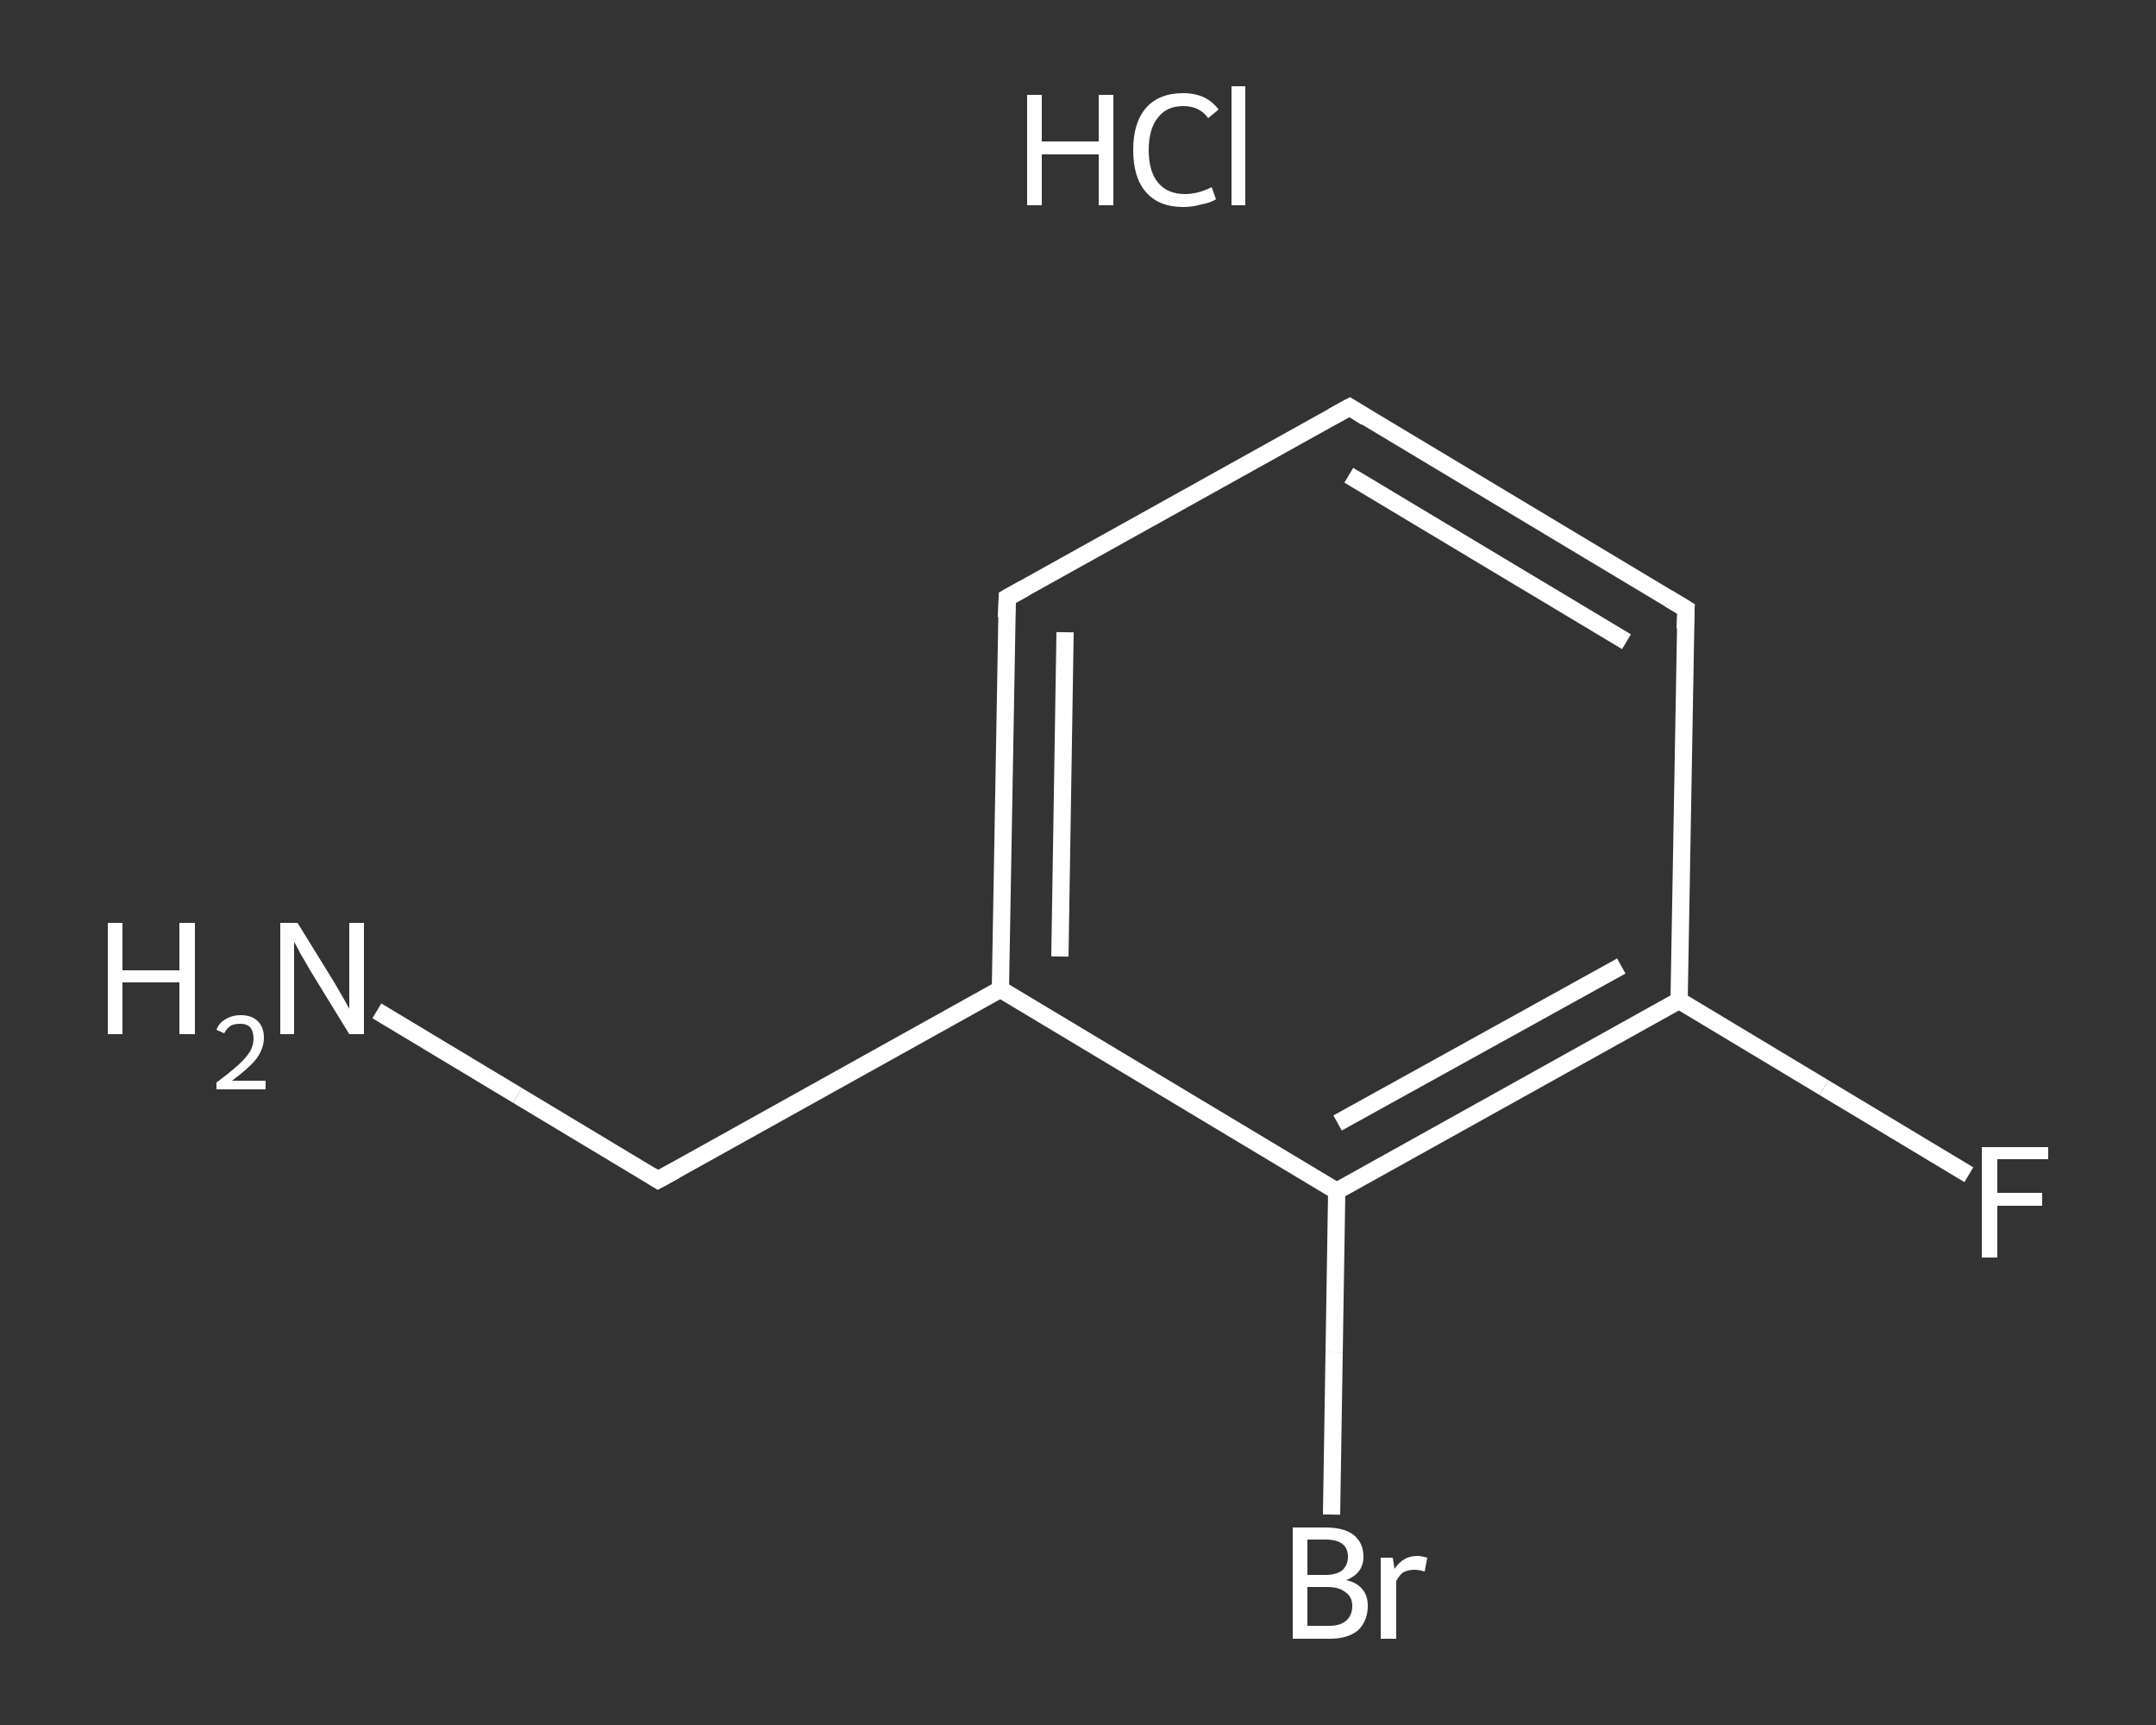 <?xml version='1.0' encoding='iso-8859-1'?>
<svg version='1.1' baseProfile='full'
              xmlns='http://www.w3.org/2000/svg'
                      xmlns:rdkit='http://www.rdkit.org/xml'
                      xmlns:xlink='http://www.w3.org/1999/xlink'
                  xml:space='preserve'
width='250px' height='200px' viewBox='0 0 250 200'>
<rect x="0" y="0" width="250" height="200" fill="#333333" stroke="none"/>
<!-- END OF HEADER -->
<rect style='opacity:1.0;fill:transparent;stroke:none' width='250.0' height='200.0' x='0.0' y='0.0'> </rect>
<path class='bond-0 atom-1 atom-2' d='M 43.7,117.2 L 60.0,127.0' style='fill:none;fill-rule:evenodd;stroke:#FFFFFF;stroke-width:2.0px;stroke-linecap:butt;stroke-linejoin:miter;stroke-opacity:1' />
<path class='bond-0 atom-1 atom-2' d='M 60.0,127.0 L 76.3,136.8' style='fill:none;fill-rule:evenodd;stroke:#FFFFFF;stroke-width:2.0px;stroke-linecap:butt;stroke-linejoin:miter;stroke-opacity:1' />
<path class='bond-1 atom-2 atom-3' d='M 76.3,136.8 L 116.0,114.7' style='fill:none;fill-rule:evenodd;stroke:#FFFFFF;stroke-width:2.0px;stroke-linecap:butt;stroke-linejoin:miter;stroke-opacity:1' />
<path class='bond-2 atom-3 atom-4' d='M 116.0,114.7 L 116.8,69.3' style='fill:none;fill-rule:evenodd;stroke:#FFFFFF;stroke-width:2.0px;stroke-linecap:butt;stroke-linejoin:miter;stroke-opacity:1' />
<path class='bond-2 atom-3 atom-4' d='M 122.9,110.9 L 123.5,73.3' style='fill:none;fill-rule:evenodd;stroke:#FFFFFF;stroke-width:2.0px;stroke-linecap:butt;stroke-linejoin:miter;stroke-opacity:1' />
<path class='bond-3 atom-4 atom-5' d='M 116.8,69.3 L 156.5,47.2' style='fill:none;fill-rule:evenodd;stroke:#FFFFFF;stroke-width:2.0px;stroke-linecap:butt;stroke-linejoin:miter;stroke-opacity:1' />
<path class='bond-4 atom-5 atom-6' d='M 156.5,47.2 L 195.5,70.6' style='fill:none;fill-rule:evenodd;stroke:#FFFFFF;stroke-width:2.0px;stroke-linecap:butt;stroke-linejoin:miter;stroke-opacity:1' />
<path class='bond-4 atom-5 atom-6' d='M 156.4,55.1 L 188.6,74.4' style='fill:none;fill-rule:evenodd;stroke:#FFFFFF;stroke-width:2.0px;stroke-linecap:butt;stroke-linejoin:miter;stroke-opacity:1' />
<path class='bond-5 atom-6 atom-7' d='M 195.5,70.6 L 194.7,116.0' style='fill:none;fill-rule:evenodd;stroke:#FFFFFF;stroke-width:2.0px;stroke-linecap:butt;stroke-linejoin:miter;stroke-opacity:1' />
<path class='bond-6 atom-7 atom-8' d='M 194.7,116.0 L 211.5,126.1' style='fill:none;fill-rule:evenodd;stroke:#FFFFFF;stroke-width:2.0px;stroke-linecap:butt;stroke-linejoin:miter;stroke-opacity:1' />
<path class='bond-6 atom-7 atom-8' d='M 211.5,126.1 L 228.3,136.2' style='fill:none;fill-rule:evenodd;stroke:#FFFFFF;stroke-width:2.0px;stroke-linecap:butt;stroke-linejoin:miter;stroke-opacity:1' />
<path class='bond-7 atom-7 atom-9' d='M 194.7,116.0 L 155.0,138.1' style='fill:none;fill-rule:evenodd;stroke:#FFFFFF;stroke-width:2.0px;stroke-linecap:butt;stroke-linejoin:miter;stroke-opacity:1' />
<path class='bond-7 atom-7 atom-9' d='M 188.0,112.0 L 155.1,130.2' style='fill:none;fill-rule:evenodd;stroke:#FFFFFF;stroke-width:2.0px;stroke-linecap:butt;stroke-linejoin:miter;stroke-opacity:1' />
<path class='bond-8 atom-9 atom-10' d='M 155.0,138.1 L 154.7,156.8' style='fill:none;fill-rule:evenodd;stroke:#FFFFFF;stroke-width:2.0px;stroke-linecap:butt;stroke-linejoin:miter;stroke-opacity:1' />
<path class='bond-8 atom-9 atom-10' d='M 154.7,156.8 L 154.4,175.6' style='fill:none;fill-rule:evenodd;stroke:#FFFFFF;stroke-width:2.0px;stroke-linecap:butt;stroke-linejoin:miter;stroke-opacity:1' />
<path class='bond-9 atom-9 atom-3' d='M 155.0,138.1 L 116.0,114.7' style='fill:none;fill-rule:evenodd;stroke:#FFFFFF;stroke-width:2.0px;stroke-linecap:butt;stroke-linejoin:miter;stroke-opacity:1' />
<path d='M 75.5,136.3 L 76.3,136.8 L 78.3,135.7' style='fill:none;stroke:#FFFFFF;stroke-width:2.0px;stroke-linecap:butt;stroke-linejoin:miter;stroke-opacity:1;' />
<path d='M 116.7,71.6 L 116.8,69.3 L 118.8,68.2' style='fill:none;stroke:#FFFFFF;stroke-width:2.0px;stroke-linecap:butt;stroke-linejoin:miter;stroke-opacity:1;' />
<path d='M 154.5,48.3 L 156.5,47.2 L 158.4,48.4' style='fill:none;stroke:#FFFFFF;stroke-width:2.0px;stroke-linecap:butt;stroke-linejoin:miter;stroke-opacity:1;' />
<path d='M 193.5,69.4 L 195.5,70.6 L 195.4,72.9' style='fill:none;stroke:#FFFFFF;stroke-width:2.0px;stroke-linecap:butt;stroke-linejoin:miter;stroke-opacity:1;' />
<path class='atom-0' d='M 119.1 11.0
L 120.8 11.0
L 120.8 16.4
L 127.4 16.4
L 127.4 11.0
L 129.1 11.0
L 129.1 23.8
L 127.4 23.8
L 127.4 17.9
L 120.8 17.9
L 120.8 23.8
L 119.1 23.8
L 119.1 11.0
' fill='#FFFFFF'/>
<path class='atom-0' d='M 131.4 17.4
Q 131.4 14.2, 132.9 12.5
Q 134.4 10.8, 137.2 10.8
Q 139.9 10.8, 141.3 12.7
L 140.1 13.7
Q 139.1 12.3, 137.2 12.3
Q 135.3 12.3, 134.3 13.6
Q 133.2 14.9, 133.2 17.4
Q 133.2 19.9, 134.3 21.2
Q 135.4 22.5, 137.4 22.5
Q 138.9 22.5, 140.5 21.7
L 141.0 23.1
Q 140.4 23.5, 139.3 23.7
Q 138.3 24.0, 137.2 24.0
Q 134.4 24.0, 132.9 22.3
Q 131.4 20.6, 131.4 17.4
' fill='#FFFFFF'/>
<path class='atom-0' d='M 142.8 10.0
L 144.4 10.0
L 144.4 23.8
L 142.8 23.8
L 142.8 10.0
' fill='#FFFFFF'/>
<path class='atom-1' d='M 12.5 107.0
L 14.2 107.0
L 14.2 112.5
L 20.8 112.5
L 20.8 107.0
L 22.6 107.0
L 22.6 119.9
L 20.8 119.9
L 20.8 113.9
L 14.2 113.9
L 14.2 119.9
L 12.5 119.9
L 12.5 107.0
' fill='#FFFFFF'/>
<path class='atom-1' d='M 25.1 119.4
Q 25.4 118.6, 26.1 118.2
Q 26.9 117.7, 27.9 117.7
Q 29.2 117.7, 29.9 118.4
Q 30.6 119.1, 30.6 120.3
Q 30.6 121.6, 29.7 122.8
Q 28.8 123.9, 26.9 125.3
L 30.8 125.3
L 30.8 126.3
L 25.1 126.3
L 25.1 125.5
Q 26.6 124.4, 27.6 123.5
Q 28.5 122.7, 29.0 121.9
Q 29.4 121.2, 29.4 120.4
Q 29.4 119.6, 29.0 119.1
Q 28.6 118.7, 27.9 118.7
Q 27.2 118.7, 26.8 118.9
Q 26.3 119.2, 26.0 119.8
L 25.1 119.4
' fill='#FFFFFF'/>
<path class='atom-1' d='M 34.5 107.0
L 38.7 113.8
Q 39.1 114.5, 39.8 115.7
Q 40.5 116.9, 40.5 117.0
L 40.5 107.0
L 42.2 107.0
L 42.2 119.9
L 40.5 119.9
L 35.9 112.4
Q 35.4 111.5, 34.8 110.5
Q 34.3 109.5, 34.1 109.2
L 34.1 119.9
L 32.5 119.9
L 32.5 107.0
L 34.5 107.0
' fill='#FFFFFF'/>
<path class='atom-8' d='M 229.8 133.0
L 237.5 133.0
L 237.5 134.4
L 231.6 134.4
L 231.6 138.3
L 236.8 138.3
L 236.8 139.8
L 231.6 139.8
L 231.6 145.8
L 229.8 145.8
L 229.8 133.0
' fill='#FFFFFF'/>
<path class='atom-10' d='M 156.1 183.2
Q 157.4 183.5, 158.0 184.3
Q 158.6 185.0, 158.6 186.2
Q 158.6 187.9, 157.5 189.0
Q 156.3 190.0, 154.2 190.0
L 149.9 190.0
L 149.9 177.1
L 153.7 177.1
Q 155.9 177.1, 157.0 178.0
Q 158.1 178.9, 158.1 180.5
Q 158.1 182.4, 156.1 183.2
M 151.6 178.5
L 151.6 182.6
L 153.7 182.6
Q 154.9 182.6, 155.6 182.1
Q 156.3 181.5, 156.3 180.5
Q 156.3 178.5, 153.7 178.5
L 151.6 178.5
M 154.2 188.5
Q 155.4 188.5, 156.1 187.9
Q 156.8 187.3, 156.8 186.2
Q 156.8 185.1, 156.0 184.6
Q 155.3 184.0, 153.9 184.0
L 151.6 184.0
L 151.6 188.5
L 154.2 188.5
' fill='#FFFFFF'/>
<path class='atom-10' d='M 161.5 180.6
L 161.7 181.9
Q 162.7 180.4, 164.3 180.4
Q 164.8 180.4, 165.5 180.6
L 165.2 182.2
Q 164.5 182.0, 164.0 182.0
Q 163.3 182.0, 162.7 182.3
Q 162.3 182.6, 161.9 183.3
L 161.9 190.0
L 160.1 190.0
L 160.1 180.6
L 161.5 180.6
' fill='#FFFFFF'/>
</svg>
